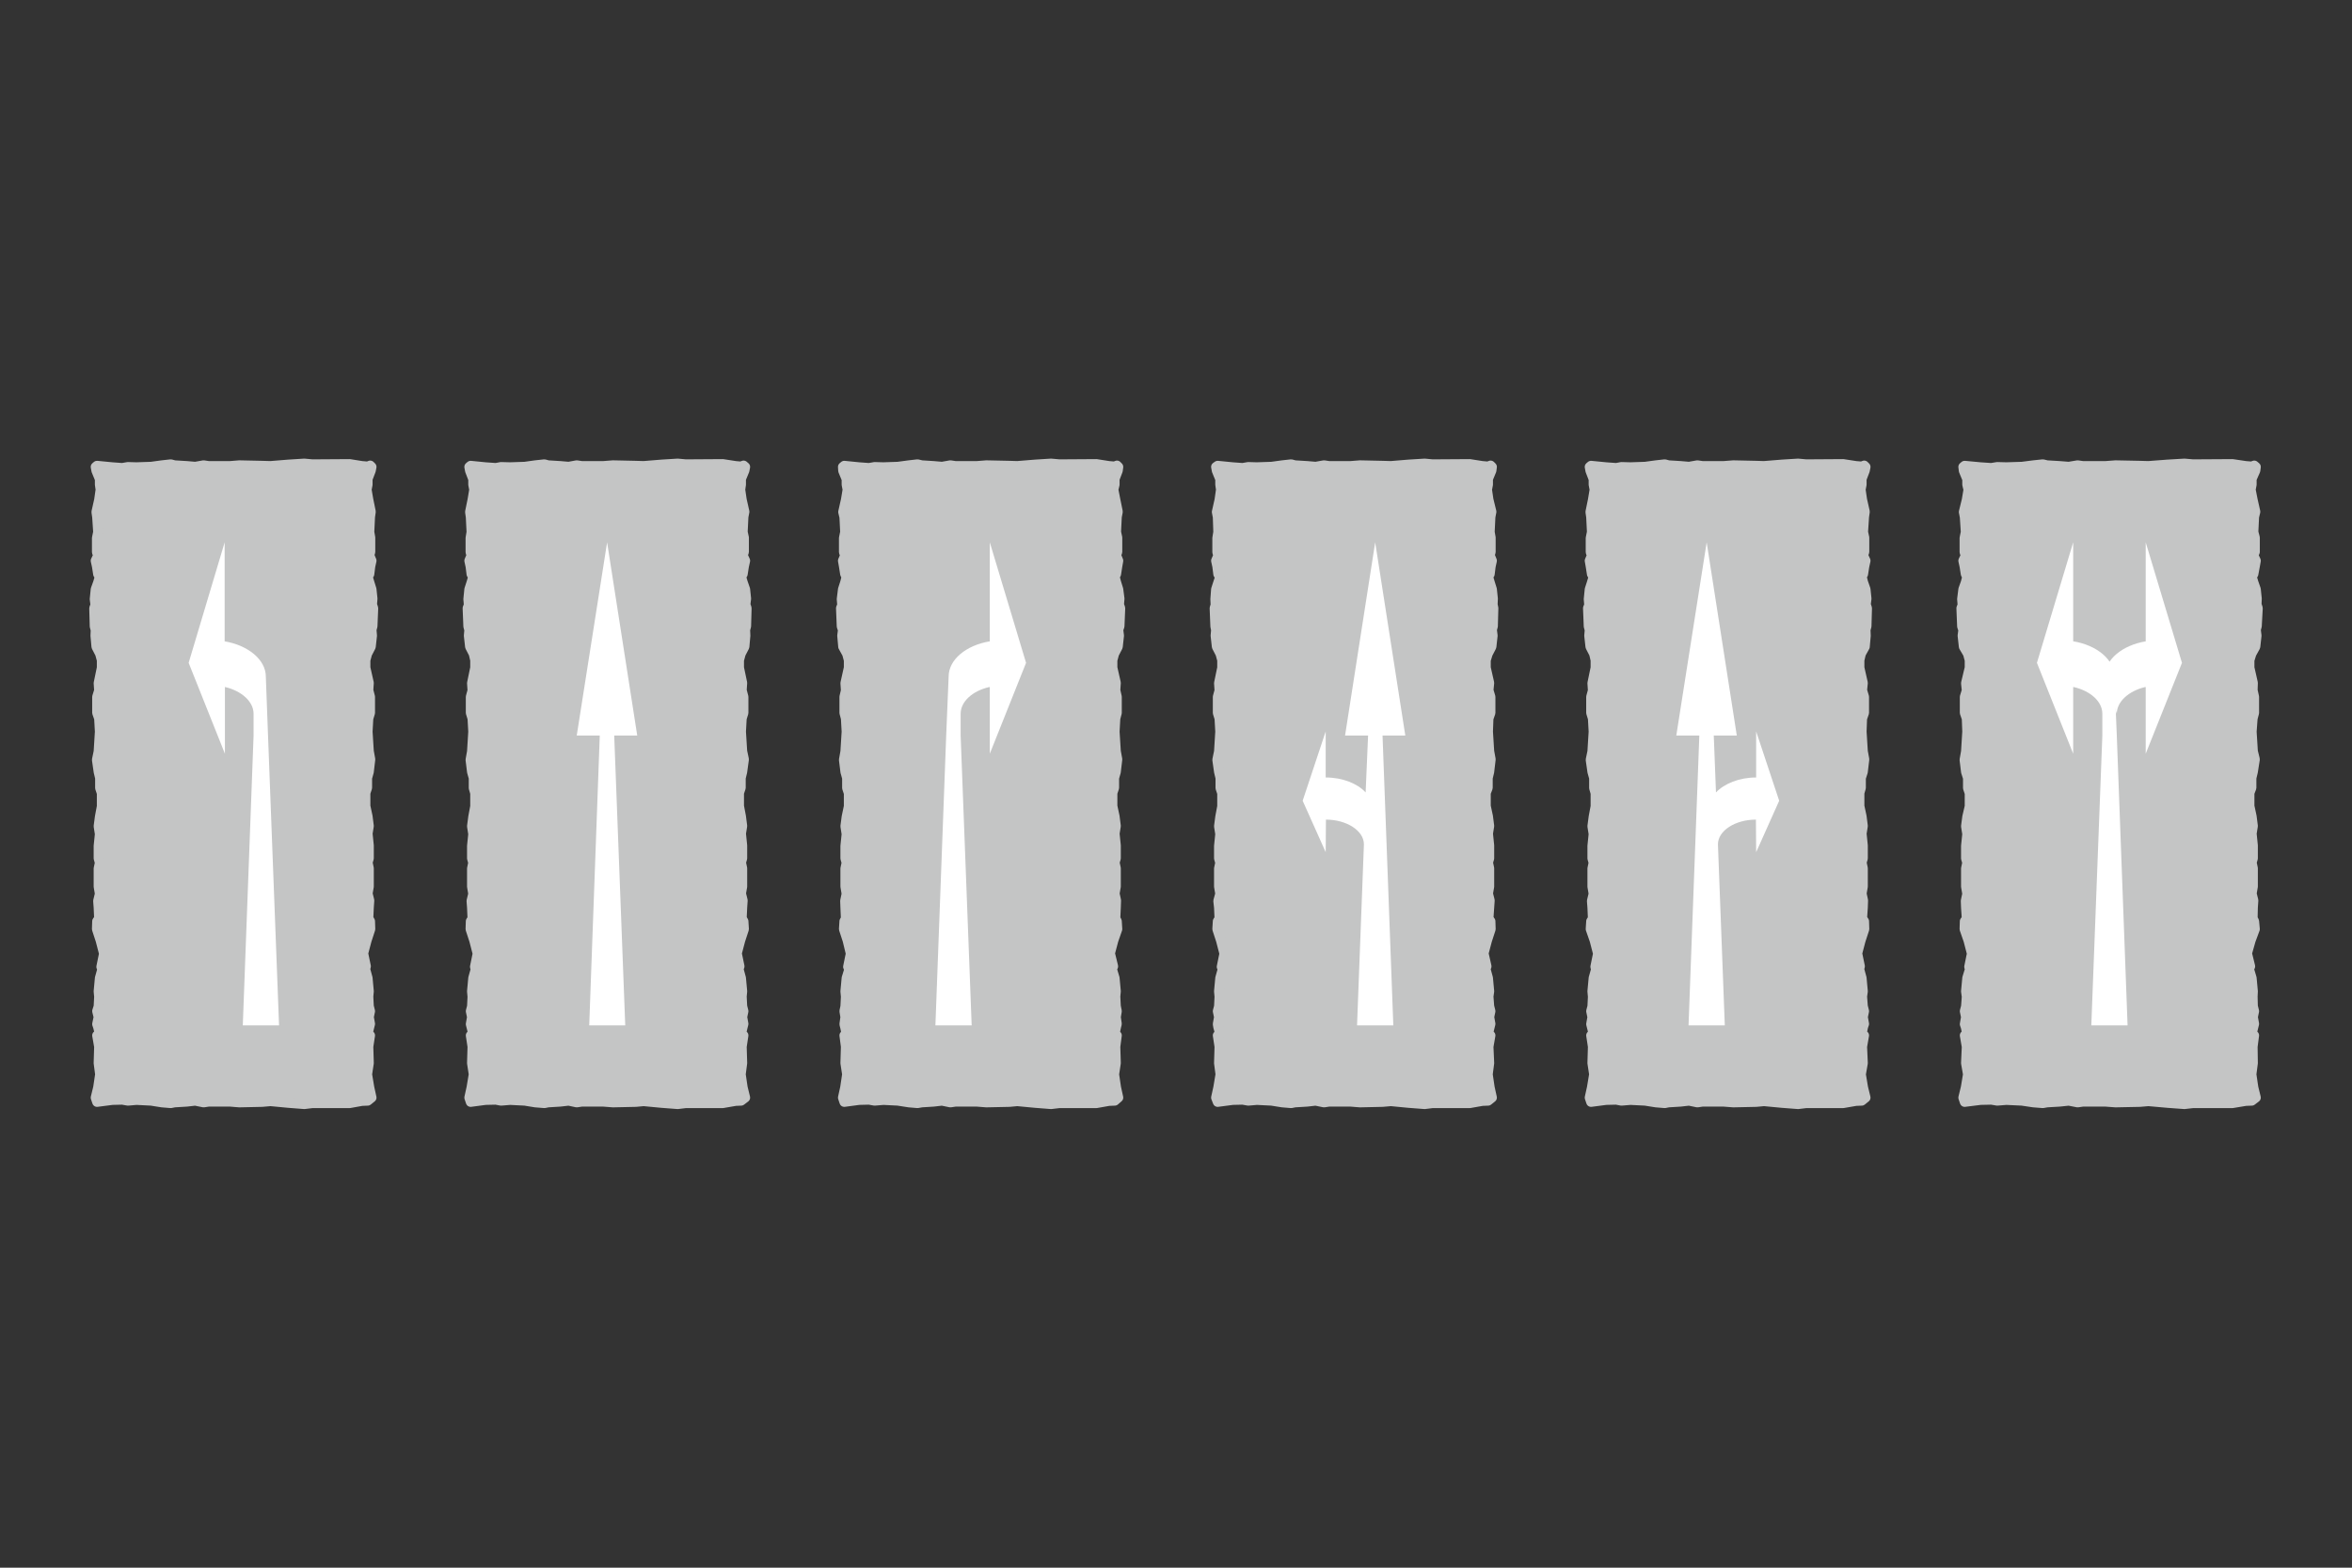 <?xml version="1.0" encoding="utf-8"?>
<!-- Generator: Adobe Illustrator 26.0.2, SVG Export Plug-In . SVG Version: 6.00 Build 0)  -->
<svg version="1.1" id="Layer_1" xmlns="http://www.w3.org/2000/svg" xmlns:xlink="http://www.w3.org/1999/xlink" x="0px" y="0px"
	 viewBox="0 0 960 640" style="enable-background:new 0 0 960 640;" xml:space="preserve">
<rect x="0" y="0" width="960" height="640" fill="#333333" stroke="none"/>
<style type="text/css">
	
		.st0{fill-rule:evenodd;clip-rule:evenodd;fill:#C4C5C5;stroke:#C4C5C5;stroke-width:3.943;stroke-linecap:round;stroke-linejoin:round;stroke-miterlimit:10;}
	.st1{fill-rule:evenodd;clip-rule:evenodd;fill:#FFFFFF;}
</style>
<g>
	<polygon class="st0" points="303.5,190 304.2,190.6 303.9,192.1 302.5,195.5 302.5,197.8 302.2,199.9 302.8,204 303.9,208.9 
		303.5,211 303.2,217.2 303.7,219.5 303.7,225.3 303.2,226.7 304.2,228.9 303.7,231.2 303.2,234.4 302.5,235.3 303.2,237.7 
		304.2,240.6 304.6,244.4 304.3,246.8 304.8,248.3 304.6,255.6 304.2,257.1 304.3,259.5 303.9,264 302.4,266.9 301.7,269.5 
		301.7,272.6 303,278.8 302.8,281.8 303.5,284.5 303.5,291 302.8,293.3 302.5,298.7 303,306.7 303.7,310 303,315.1 302.4,317.6 
		302.4,321.6 301.7,323.7 301.7,329.1 302.5,333.3 303,337.2 302.5,340.3 303,345.2 303,350.4 302.5,352.1 303,354.5 303,361.9 
		302.5,364.8 303.2,367.6 303,370.5 302.8,374.9 303.5,376.1 303.7,379.3 302.2,383.9 300.8,389.2 301.9,394.5 301.5,395.6 
		302.5,399.3 303,404.7 302.8,406.8 303,410.8 303.5,412.8 303,415.2 303.5,418 303.2,419.2 302.5,422.1 303.5,422.7 302.8,427.3 
		303,434 302.4,438.6 303.2,444 304.2,448.1 302.5,449.4 300.2,449.5 295,450.4 279.9,450.4 276.6,450.8 270.1,450.3 262.7,449.6 
		259.5,449.9 250.2,450.1 246.3,449.8 237.4,449.8 235.4,450.1 232.1,449.4 228.6,449.8 223.7,450.1 222.2,450.4 218.5,450.1 
		214.2,449.4 208.2,449.1 204.5,449.4 202.4,449 198.1,449.1 192.1,449.9 191.5,448.1 192.4,444 193.3,438.6 192.6,434 192.8,427.3 
		192.1,422.7 193.1,422.1 192.4,419.3 192.1,418.1 192.6,415.2 192.1,412.8 192.6,410.9 192.8,406.9 192.6,404.7 193.1,399.3 
		194.1,395.7 193.8,394.7 194.9,389.3 193.5,383.9 192,379.3 192.1,376.1 192.8,375 192.6,370.5 192.4,367.8 193.1,364.9 
		192.6,361.9 192.6,354.6 193.1,352.2 192.6,350.4 192.6,345.4 193.1,340.5 192.6,337.3 193.1,333.5 193.9,329.2 193.9,323.8 
		193.3,321.7 193.3,317.6 192.6,315.1 192,310.2 192.6,306.8 193.1,298.7 192.8,293.3 192.1,291 192.1,284.5 192.8,281.9 
		192.6,278.9 193.9,272.6 193.9,269.5 193.3,266.9 191.8,264 191.3,259.5 191.5,257.2 191.1,255.7 190.8,248.3 191.3,247 
		191.1,244.6 191.5,240.6 192.4,237.8 193.1,235.4 192.4,234.4 192,231.2 191.5,228.9 192.4,226.8 192,225.4 192,219.7 192.4,217.2 
		192.1,211.1 191.8,209 192.8,204.1 193.5,199.9 193.1,197.8 193.1,195.6 191.8,192.2 191.5,190.6 192.1,190.1 198.1,190.7 
		202.4,191 204.5,190.6 208.2,190.7 214.2,190.5 218.5,189.9 222.2,189.5 223.7,189.9 228.6,190.2 232.1,190.5 235.4,189.9 
		237.4,190.2 246.3,190.2 250.2,189.9 259.5,190.1 262.7,190.2 270.1,189.6 276.6,189.2 279.9,189.5 295,189.4 300.2,190.2 
		302.5,190.4 	"/>
	<polygon class="st1" points="244.8,300.3 235.4,300.3 247.8,221.4 260.1,300.3 250.7,300.3 255.2,418.6 240.5,418.6 	"/>
	<polygon class="st0" points="151.1,190 151.7,190.6 151.4,192.1 150.1,195.5 150.1,197.8 149.7,199.9 150.4,204 151.4,208.9 
		151.1,211 150.8,217.2 151.2,219.5 151.2,225.3 150.8,226.7 151.7,228.9 151.2,231.2 150.8,234.4 150.1,235.3 150.8,237.7 
		151.7,240.6 152.1,244.4 151.9,246.8 152.4,248.3 152.1,255.6 151.7,257.1 151.9,259.5 151.4,264 149.9,266.9 149.2,269.5 
		149.2,272.6 150.6,278.8 150.4,281.8 151.1,284.5 151.1,291 150.4,293.3 150.1,298.7 150.6,306.7 151.2,310 150.6,315.1 
		149.9,317.6 149.9,321.6 149.2,323.7 149.2,329.1 150.1,333.3 150.6,337.2 150.1,340.3 150.6,345.2 150.6,350.4 150.1,352.1 
		150.6,354.5 150.6,361.9 150.1,364.8 150.8,367.6 150.6,370.5 150.4,374.9 151.1,376.1 151.2,379.3 149.7,383.9 148.3,389.2 
		149.4,394.5 149.1,395.6 150.1,399.3 150.6,404.7 150.4,406.8 150.6,410.8 151.1,412.8 150.6,415.2 151.1,418 150.8,419.2 
		150.1,422.1 151.1,422.7 150.4,427.3 150.6,434 149.9,438.6 150.8,444 151.7,448.1 150.1,449.4 147.7,449.5 142.7,450.4 
		127.5,450.4 124.2,450.8 117.8,450.3 110.4,449.6 107,449.9 97.7,450.1 94,449.8 85.1,449.8 83.1,450.1 79.7,449.4 76.2,449.8 
		71.2,450.1 69.7,450.4 66.1,450.1 61.7,449.4 55.7,449.1 52.2,449.4 49.9,449 45.8,449.1 39.6,449.9 39,448.1 40,444 40.8,438.6 
		40.2,434 40.4,427.3 39.6,422.7 40.7,422.1 40,419.3 39.6,418.1 40.2,415.2 39.6,412.8 40.2,410.9 40.4,406.9 40.2,404.7 
		40.7,399.3 41.7,395.7 41.3,394.7 42.4,389.3 41,383.9 39.5,379.3 39.6,376.1 40.4,375 40.2,370.5 40,367.8 40.7,364.9 40.2,361.9 
		40.2,354.6 40.7,352.2 40.2,350.4 40.2,345.4 40.7,340.5 40.2,337.3 40.7,333.5 41.5,329.2 41.5,323.8 40.8,321.7 40.8,317.6 
		40.2,315.1 39.5,310.2 40.2,306.8 40.7,298.7 40.4,293.3 39.6,291 39.6,284.5 40.4,281.9 40.2,278.9 41.5,272.6 41.5,269.5 
		40.8,266.9 39.3,264 38.9,259.5 39,257.2 38.6,255.7 38.4,248.3 38.9,247 38.6,244.6 39,240.6 40,237.8 40.7,235.4 40,234.4 
		39.5,231.2 39,228.9 40,226.8 39.5,225.4 39.5,219.7 40,217.2 39.6,211.1 39.3,209 40.4,204.1 41,199.9 40.7,197.8 40.7,195.6 
		39.3,192.2 39,190.6 39.6,190.1 45.8,190.7 49.9,191 52.2,190.6 55.7,190.7 61.7,190.5 66.1,189.9 69.7,189.5 71.2,189.9 
		76.2,190.2 79.7,190.5 83.1,189.9 85.1,190.2 94,190.2 97.7,189.9 107,190.1 110.4,190.2 117.8,189.6 124.2,189.2 127.5,189.5 
		142.7,189.4 147.7,190.2 150.1,190.4 	"/>
	<path class="st1" d="M108.5,276.2c0-6.9-7.3-12.8-16.9-14.4l0,0h0.1v-40.4L77,270.6l14.8,37.1v-27.2H92l0,0
		c6.6,1.6,11.5,5.9,11.5,10.9l0,0v8.9l-4.4,118.3h7.4h7.4l-4.5-118.3L108.5,276.2L108.5,276.2z"/>
	<polygon class="st0" points="608.4,190 609,190.6 608.8,192.1 607.4,195.5 607.4,197.8 607,199.9 607.6,204 608.8,208.9 608.4,211 
		608.1,217.2 608.5,219.5 608.5,225.3 608.1,226.7 609,228.9 608.5,231.2 608.1,234.4 607.4,235.3 608.1,237.7 609,240.6 
		609.4,244.4 609.3,246.8 609.6,248.3 609.4,255.6 609,257.1 609.3,259.5 608.8,264 607.3,266.9 606.5,269.5 606.5,272.6 
		607.9,278.8 607.6,281.8 608.4,284.5 608.4,291 607.6,293.3 607.4,298.7 607.9,306.7 608.5,310 607.9,315.1 607.3,317.6 
		607.3,321.6 606.5,323.7 606.5,329.1 607.4,333.3 607.9,337.2 607.4,340.3 607.9,345.2 607.9,350.4 607.4,352.1 607.9,354.5 
		607.9,361.9 607.4,364.8 608.1,367.6 607.9,370.5 607.6,374.9 608.4,376.1 608.5,379.3 607,383.9 605.6,389.2 606.8,394.5 
		606.4,395.6 607.4,399.3 607.9,404.7 607.6,406.8 607.9,410.8 608.4,412.8 607.9,415.2 608.4,418 608.1,419.2 607.4,422.1 
		608.4,422.7 607.6,427.3 607.9,434 607.3,438.6 608.1,444 609,448.1 607.4,449.4 605,449.5 599.9,450.4 584.7,450.4 581.5,450.8 
		575,450.3 567.7,449.6 564.3,449.9 555.1,450.1 551.3,449.8 542.4,449.8 540.4,450.1 537,449.4 533.5,449.8 528.5,450.1 527,450.4 
		523.4,450.1 519,449.4 513,449.1 509.5,449.4 507.2,449 503.1,449.1 497,449.9 496.3,448.1 497.2,444 498.1,438.6 497.5,434 
		497.7,427.3 497,422.7 498,422.1 497.2,419.3 497,418.1 497.5,415.2 497,412.8 497.5,410.9 497.7,406.9 497.5,404.7 498,399.3 
		499,395.7 498.6,394.7 499.7,389.3 498.3,383.9 496.8,379.3 497,376.1 497.7,375 497.5,370.5 497.2,367.8 498,364.9 497.5,361.9 
		497.5,354.6 498,352.2 497.5,350.4 497.5,345.4 498,340.5 497.5,337.3 498,333.5 498.8,329.2 498.8,323.8 498.1,321.7 498.1,317.6 
		497.5,315.1 496.8,310.2 497.5,306.8 498,298.7 497.7,293.3 497,291 497,284.5 497.7,281.9 497.5,278.9 498.8,272.6 498.8,269.5 
		498.1,266.9 496.6,264 496.1,259.5 496.3,257.2 496,255.7 495.7,248.3 496.1,247 496,244.6 496.3,240.6 497.2,237.8 498,235.4 
		497.2,234.4 496.8,231.2 496.3,228.9 497.2,226.8 496.8,225.4 496.8,219.7 497.2,217.2 497,211.1 496.6,209 497.7,204.1 
		498.3,199.9 498,197.8 498,195.6 496.6,192.2 496.3,190.6 497,190.1 503.1,190.7 507.2,191 509.5,190.6 513,190.7 519,190.5 
		523.4,189.9 527,189.5 528.5,189.9 533.5,190.2 537,190.5 540.4,189.9 542.4,190.2 551.3,190.2 555.1,189.9 564.3,190.1 
		567.7,190.2 575,189.6 581.5,189.2 584.7,189.5 599.9,189.4 605,190.2 607.4,190.4 	"/>
	<path class="st1" d="M541.2,334.6c8.4,0,15.5,4.5,15.5,10.1l0,0l-2.8,73.9h14.8l-4.4-118.3h9.3l-12.3-78.9L549,300.3h9.4l-1,23.2
		l0,0c-3.3-3.6-9.4-6.1-16.3-6.1l0,0v-18.8l-9.4,28.3l9.4,21L541.2,334.6L541.2,334.6z"/>
	<polygon class="st0" points="455.9,190 456.5,190.6 456.3,192.1 455,195.5 455,197.8 454.5,199.9 455.3,204 456.3,208.9 455.9,211 
		455.6,217.2 456.1,219.5 456.1,225.3 455.6,226.7 456.5,228.9 456.1,231.2 455.6,234.4 455,235.3 455.6,237.7 456.5,240.6 
		457,244.4 456.8,246.8 457.3,248.3 457,255.6 456.5,257.1 456.8,259.5 456.3,264 454.8,266.9 454.1,269.5 454.1,272.6 455.5,278.8 
		455.3,281.8 455.9,284.5 455.9,291 455.3,293.3 455,298.7 455.5,306.7 456.1,310 455.5,315.1 454.8,317.6 454.8,321.6 454.1,323.7 
		454.1,329.1 455,333.3 455.5,337.2 455,340.3 455.5,345.2 455.5,350.4 455,352.1 455.5,354.5 455.5,361.9 455,364.8 455.6,367.6 
		455.5,370.5 455.3,374.9 455.9,376.1 456.1,379.3 454.5,383.9 453.1,389.2 454.4,394.5 453.9,395.6 455,399.3 455.5,404.7 
		455.3,406.8 455.5,410.8 455.9,412.8 455.5,415.2 455.9,418 455.6,419.2 455,422.1 455.9,422.7 455.3,427.3 455.5,434 454.8,438.6 
		455.6,444 456.5,448.1 455,449.4 452.6,449.5 447.5,450.4 432.4,450.4 429,450.8 422.6,450.3 415.2,449.6 412,449.9 402.6,450.1 
		398.8,449.8 389.9,449.8 387.9,450.1 384.5,449.4 381,449.8 376.2,450.1 374.5,450.4 371,450.1 366.5,449.4 360.6,449.1 357,449.4 
		354.7,449 350.6,449.1 344.6,449.9 344,448.1 344.9,444 345.7,438.6 345,434 345.2,427.3 344.6,422.7 345.5,422.1 344.9,419.3 
		344.6,418.1 345,415.2 344.6,412.8 345,410.9 345.2,406.9 345,404.7 345.5,399.3 346.6,395.7 346.1,394.7 347.2,389.3 345.9,383.9 
		344.4,379.3 344.6,376.1 345.2,375 345,370.5 344.9,367.8 345.5,364.9 345,361.9 345,354.6 345.5,352.2 345,350.4 345,345.4 
		345.5,340.5 345,337.3 345.5,333.5 346.4,329.2 346.4,323.8 345.7,321.7 345.7,317.6 345,315.1 344.4,310.2 345,306.8 345.5,298.7 
		345.2,293.3 344.6,291 344.6,284.5 345.2,281.9 345,278.9 346.4,272.6 346.4,269.5 345.7,266.9 344.1,264 343.7,259.5 344,257.2 
		343.5,255.7 343.2,248.3 343.7,247 343.5,244.6 344,240.6 344.9,237.8 345.5,235.4 344.9,234.4 344.4,231.2 344,228.9 344.9,226.8 
		344.4,225.4 344.4,219.7 344.9,217.2 344.6,211.1 344.1,209 345.2,204.1 345.9,199.9 345.5,197.8 345.5,195.6 344.1,192.2 
		344,190.6 344.6,190.1 350.6,190.7 354.7,191 357,190.6 360.6,190.7 366.5,190.5 371,189.9 374.5,189.5 376.2,189.9 381,190.2 
		384.5,190.5 387.9,189.9 389.9,190.2 398.8,190.2 402.6,189.9 412,190.1 415.2,190.2 422.6,189.6 429,189.2 432.4,189.5 
		447.5,189.4 452.6,190.2 455,190.4 	"/>
	<path class="st1" d="M387.2,276.2c0-6.9,7.1-12.8,16.9-14.4l0,0h-0.1v-40.4l14.8,49.2l-14.8,37.1v-27.2h-0.3l0,0
		c-6.8,1.6-11.6,5.9-11.6,10.9l0,0v8.9l4.5,118.3h-7.4h-7.4l4.4-118.3L387.2,276.2L387.2,276.2z"/>
	<polygon class="st0" points="760.9,190 761.5,190.6 761.2,192.1 759.9,195.5 759.9,197.8 759.5,199.9 760.1,204 761.2,208.9 
		760.9,211 760.5,217.2 761,219.5 761,225.3 760.5,226.7 761.5,228.9 761,231.2 760.5,234.4 759.9,235.3 760.5,237.7 761.5,240.6 
		761.9,244.4 761.6,246.8 762.1,248.3 761.9,255.6 761.5,257.1 761.6,259.5 761.2,264 759.6,266.9 759,269.5 759,272.6 760.4,278.8 
		760.1,281.8 760.9,284.5 760.9,291 760.1,293.3 759.9,298.7 760.4,306.7 761,310 760.4,315.1 759.6,317.6 759.6,321.6 759,323.7 
		759,329.1 759.9,333.3 760.4,337.2 759.9,340.3 760.4,345.2 760.4,350.4 759.9,352.1 760.4,354.5 760.4,361.9 759.9,364.8 
		760.5,367.6 760.4,370.5 760.1,374.9 760.9,376.1 761,379.3 759.5,383.9 758.1,389.2 759.2,394.5 758.9,395.6 759.9,399.3 
		760.4,404.7 760.1,406.8 760.4,410.8 760.9,412.8 760.4,415.2 760.9,418 760.5,419.2 759.9,422.1 760.9,422.7 760.1,427.3 
		760.4,434 759.6,438.6 760.5,444 761.5,448.1 759.9,449.4 757.5,449.5 752.3,450.4 737.2,450.4 733.9,450.8 727.4,450.3 720,449.6 
		716.8,449.9 707.5,450.1 703.6,449.8 694.8,449.8 692.8,450.1 689.4,449.4 685.9,449.8 681,450.1 679.5,450.4 675.9,450.1 
		671.5,449.4 665.5,449.1 661.8,449.4 659.7,449 655.5,449.1 649.4,449.9 648.8,448.1 649.7,444 650.6,438.6 649.9,434 650.1,427.3 
		649.4,422.7 650.4,422.1 649.7,419.3 649.4,418.1 649.9,415.2 649.4,412.8 649.9,410.9 650.1,406.9 649.9,404.7 650.4,399.3 
		651.4,395.7 651.1,394.7 652.2,389.3 650.8,383.9 649.2,379.3 649.4,376.1 650.1,375 649.9,370.5 649.7,367.8 650.4,364.9 
		649.9,361.9 649.9,354.6 650.4,352.2 649.9,350.4 649.9,345.4 650.4,340.5 649.9,337.3 650.4,333.5 651.2,329.2 651.2,323.8 
		650.6,321.7 650.6,317.6 649.9,315.1 649.2,310.2 649.9,306.8 650.4,298.7 650.1,293.3 649.4,291 649.4,284.5 650.1,281.9 
		649.9,278.9 651.2,272.6 651.2,269.5 650.6,266.9 649.1,264 648.6,259.5 648.8,257.2 648.4,255.7 648.1,248.3 648.6,247 
		648.4,244.6 648.8,240.6 649.7,237.8 650.4,235.4 649.7,234.4 649.2,231.2 648.8,228.9 649.7,226.8 649.2,225.4 649.2,219.7 
		649.7,217.2 649.4,211.1 649.1,209 650.1,204.1 650.8,199.9 650.4,197.8 650.4,195.6 649.1,192.2 648.8,190.6 649.4,190.1 
		655.5,190.7 659.7,191 661.8,190.6 665.5,190.7 671.5,190.5 675.9,189.9 679.5,189.5 681,189.9 685.9,190.2 689.4,190.5 
		692.8,189.9 694.8,190.2 703.6,190.2 707.5,189.9 716.8,190.1 720,190.2 727.4,189.6 733.9,189.2 737.2,189.5 752.3,189.4 
		757.5,190.2 759.9,190.4 	"/>
	<path class="st1" d="M716.7,334.6c-8.4,0-15.5,4.5-15.5,10.1l0,0l2.8,73.9h-14.8l4.4-118.3h-9.4l12.4-78.9l12.3,78.9h-9.4l0.9,23.2
		l0,0c3.4-3.6,9.5-6.1,16.4-6.1l0,0v-18.8l9.4,28.3l-9.4,21L716.7,334.6L716.7,334.6z"/>
	<polygon class="st0" points="920.1,190 920.8,190.6 920.6,192.1 919.1,195.5 919.1,197.8 918.7,199.9 919.5,204 920.6,208.9 
		920.1,211 919.8,217.2 920.4,219.5 920.4,225.3 919.8,226.7 920.8,228.9 920.4,231.2 919.8,234.4 919.1,235.3 919.8,237.7 
		920.8,240.6 921.2,244.4 921.1,246.8 921.6,248.3 921.2,255.6 920.8,257.1 921.1,259.5 920.6,264 919,266.9 918.2,269.5 
		918.2,272.6 919.6,278.8 919.5,281.8 920.1,284.5 920.1,291 919.5,293.3 919.1,298.7 919.6,306.7 920.4,310 919.6,315.1 919,317.6 
		919,321.6 918.2,323.7 918.2,329.1 919.1,333.3 919.6,337.2 919.1,340.3 919.6,345.2 919.6,350.4 919.1,352.1 919.6,354.5 
		919.6,361.9 919.1,364.8 919.8,367.6 919.6,370.5 919.5,374.9 920.1,376.1 920.4,379.3 918.7,383.9 917.2,389.2 918.5,394.5 
		918,395.6 919.1,399.3 919.6,404.7 919.5,406.8 919.6,410.8 920.1,412.8 919.6,415.2 920.1,418 919.8,419.2 919.1,422.1 
		920.1,422.7 919.5,427.3 919.6,434 919,438.6 919.8,444 920.8,448.1 919.1,449.4 916.6,449.5 911.2,450.4 895.1,450.4 891.6,450.8 
		884.8,450.3 876.9,449.6 873.4,449.9 863.5,450.1 859.5,449.8 850.1,449.8 848,450.1 844.4,449.4 840.6,449.8 835.5,450.1 
		833.8,450.4 830,450.1 825.3,449.4 818.9,449.1 815.2,449.4 812.8,449 808.3,449.1 801.9,449.9 801.3,448.1 802.3,444 803.2,438.6 
		802.4,434 802.7,427.3 801.9,422.7 802.9,422.1 802.3,419.3 801.9,418.1 802.4,415.2 801.9,412.8 802.4,410.9 802.7,406.9 
		802.4,404.7 802.9,399.3 804,395.7 803.7,394.7 804.8,389.3 803.4,383.9 801.8,379.3 801.9,376.1 802.7,375 802.4,370.5 
		802.3,367.8 802.9,364.9 802.4,361.9 802.4,354.6 802.9,352.2 802.4,350.4 802.4,345.4 802.9,340.5 802.4,337.3 802.9,333.5 
		803.9,329.2 803.9,323.8 803.2,321.7 803.2,317.6 802.4,315.1 801.8,310.2 802.4,306.8 802.9,298.7 802.7,293.3 801.9,291 
		801.9,284.5 802.7,281.9 802.4,278.9 803.9,272.6 803.9,269.5 803.2,266.9 801.5,264 801,259.5 801.3,257.2 800.8,255.7 
		800.5,248.3 801,247 800.8,244.6 801.3,240.6 802.3,237.8 802.9,235.4 802.3,234.4 801.8,231.2 801.3,228.9 802.3,226.8 
		801.8,225.4 801.8,219.7 802.3,217.2 801.9,211.1 801.5,209 802.7,204.1 803.4,199.9 802.9,197.8 802.9,195.6 801.5,192.2 
		801.3,190.6 801.9,190.1 808.3,190.7 812.8,191 815.2,190.6 818.9,190.7 825.3,190.5 830,189.9 833.8,189.5 835.5,189.9 
		840.6,190.2 844.4,190.5 848,189.9 850.1,190.2 859.5,190.2 863.5,189.9 873.4,190.1 876.9,190.2 884.8,189.6 891.6,189.2 
		895.1,189.5 911.2,189.4 916.6,190.2 919.1,190.4 	"/>
	<path class="st1" d="M863,276.2c0-6.9-7.1-12.8-16.8-14.4l0,0v-40.4l-14.8,49.2l14.8,37.1v-27.2h0.3l0,0
		c6.8,1.6,11.6,5.9,11.6,10.9l0,0v8.9l-4.5,118.3h7.4h7.4L864,300.3L863,276.2L863,276.2z"/>
	<path class="st1" d="M859.1,276.2c0-6.9,7.1-12.8,16.8-14.4l0,0h-0.1v-40.4l14.8,49.2l-14.8,37.1v-27.2h-0.3l0,0
		c-6.6,1.6-11.5,5.9-11.5,10.9l0,0L859.1,276.2L859.1,276.2z"/>
</g>
</svg>
